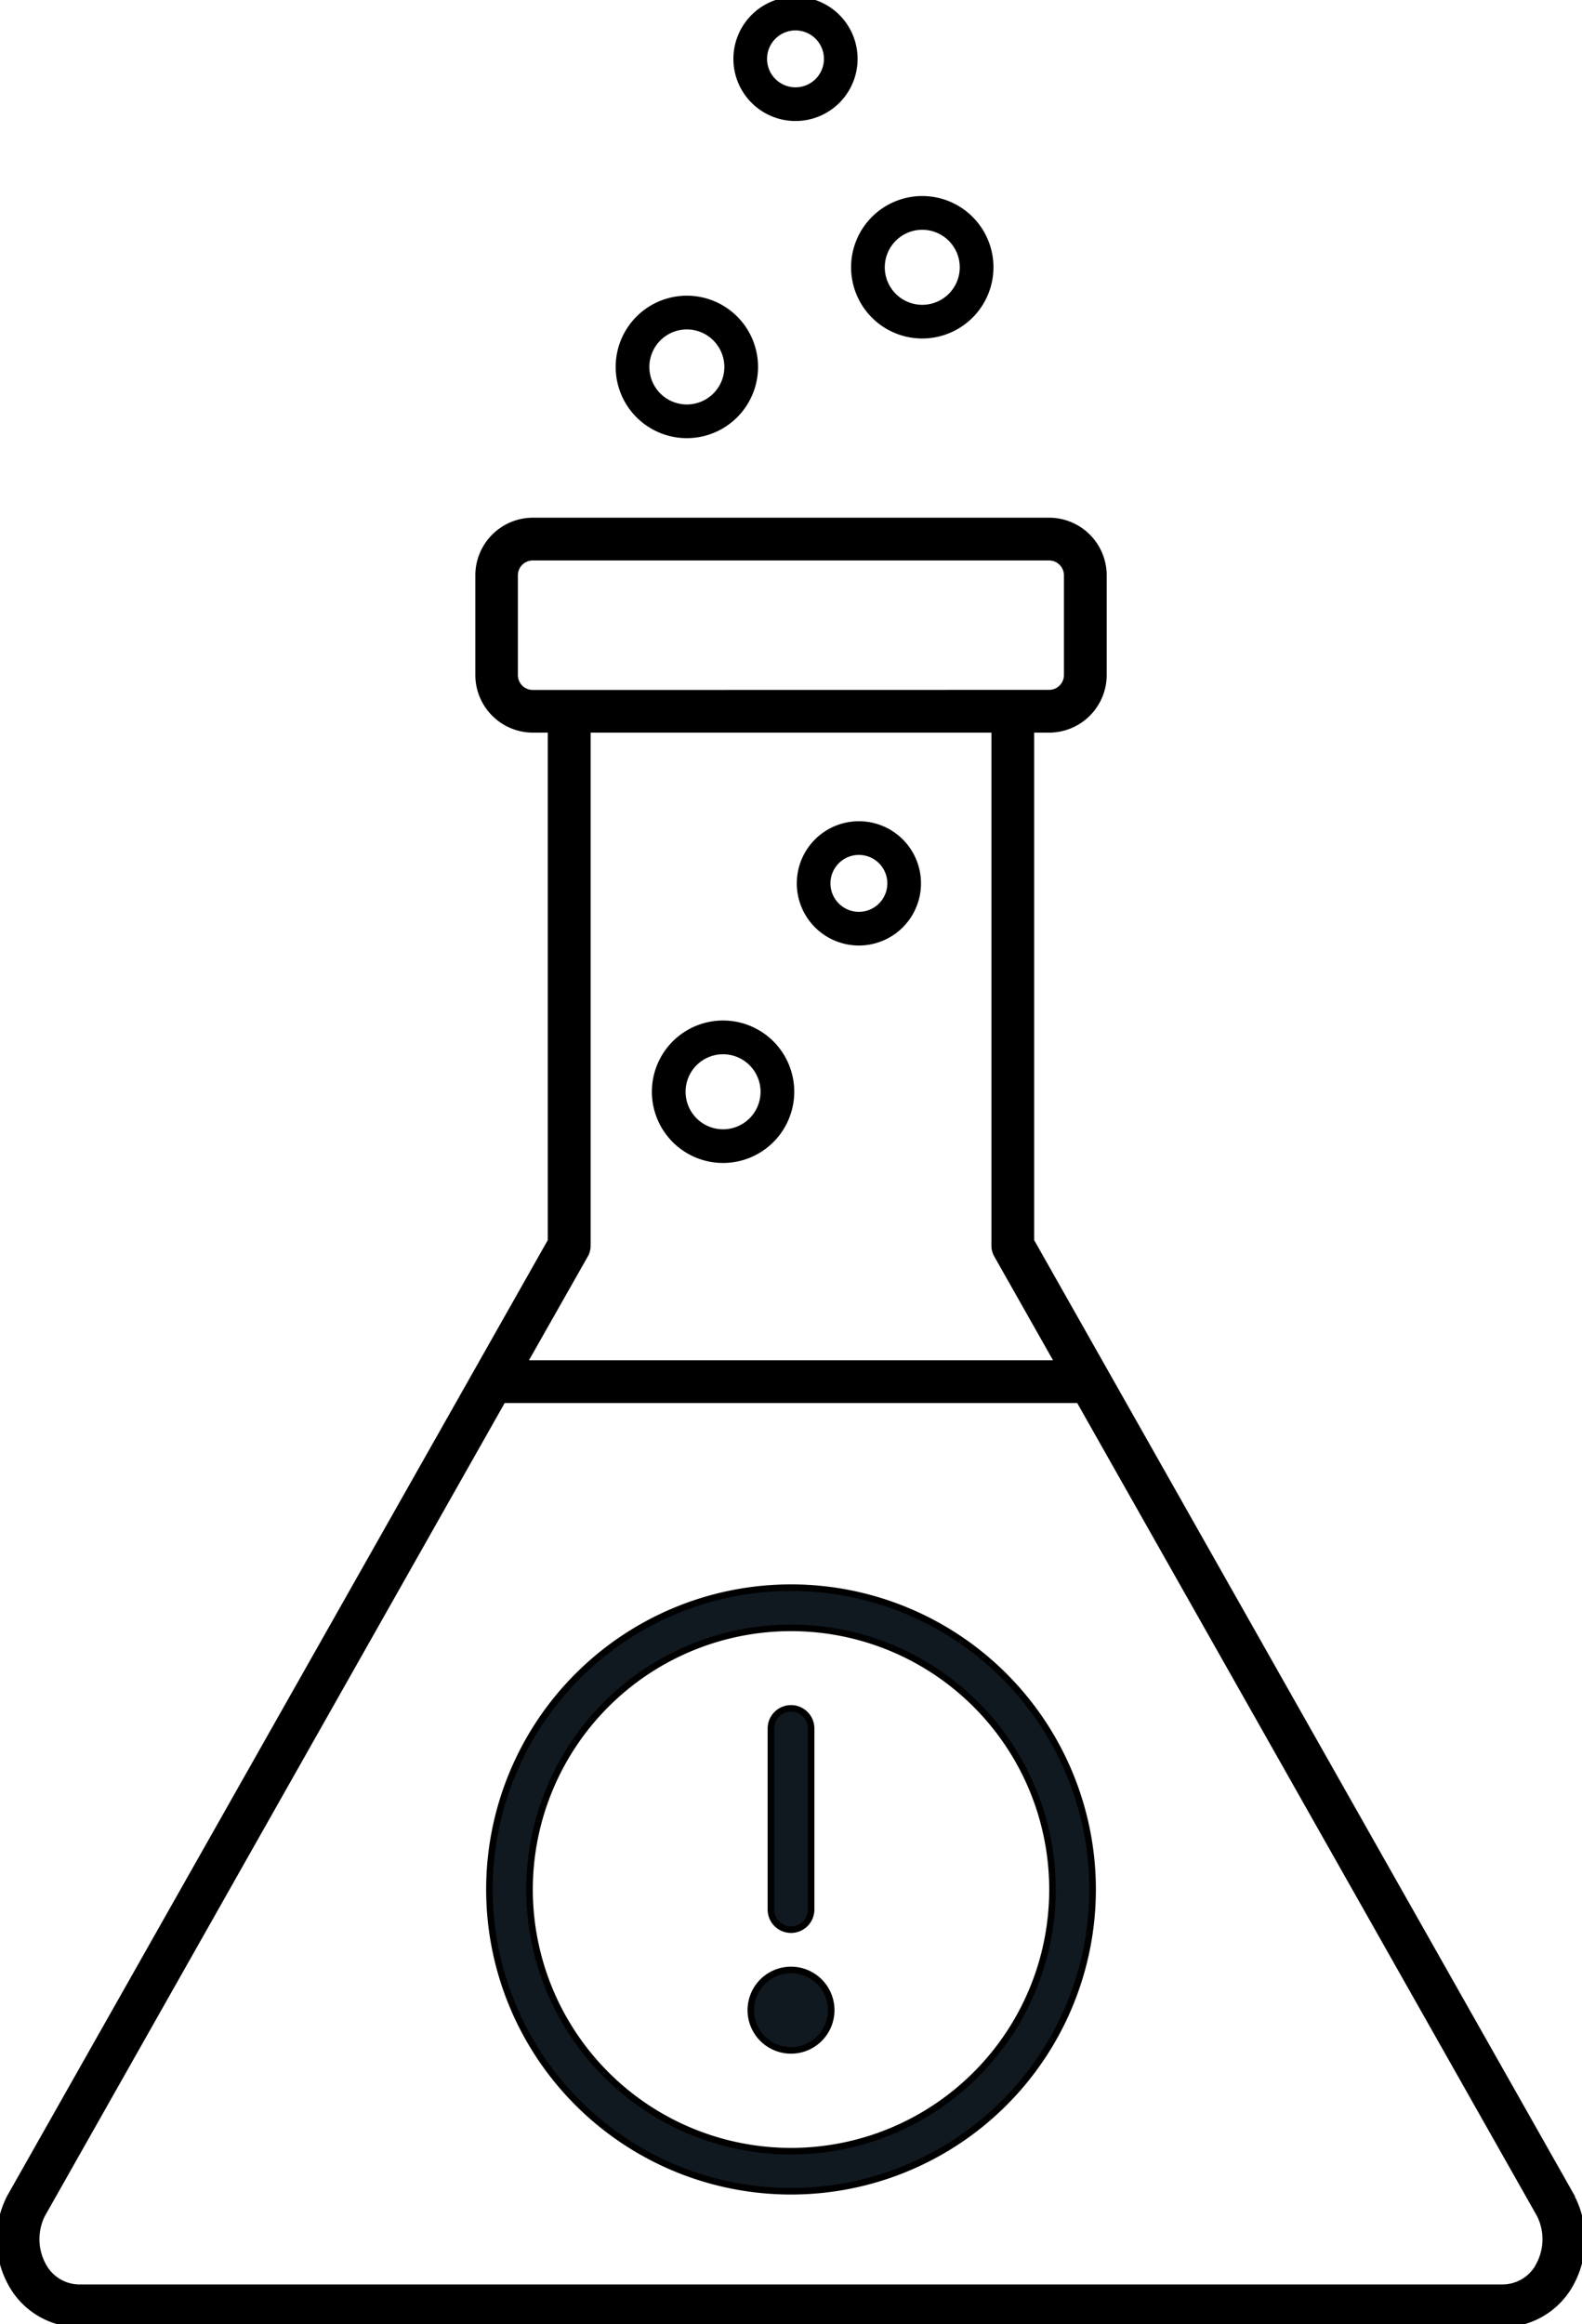<svg xmlns="http://www.w3.org/2000/svg" xmlns:xlink="http://www.w3.org/1999/xlink" width="48.405" height="71.058" viewBox="0 0 48.405 71.058">
  <defs>
    <clipPath id="clip-path">
      <rect id="Rectangle_2125" data-name="Rectangle 2125" width="48.405" height="71.058" fill="none" stroke="#000" stroke-width="0.2"/>
    </clipPath>
  </defs>
  <g id="Group_14221" data-name="Group 14221" transform="translate(-739.297 -941)">
    <g id="Group_14220" data-name="Group 14220" transform="translate(739.297 941)">
      <g id="Group_14219" data-name="Group 14219" clip-path="url(#clip-path)">
        <path id="Path_12231" data-name="Path 12231" d="M70.439,37.155a2.078,2.078,0,1,1,2.078-2.078,2.08,2.08,0,0,1-2.078,2.078m0-3.324a1.247,1.247,0,1,0,1.247,1.247,1.248,1.248,0,0,0-1.247-1.247" transform="translate(-49.423 -23.858)" stroke="#000" stroke-width="0.2"/>
        <path id="Path_12232" data-name="Path 12232" d="M83.162,3.6a1.8,1.8,0,1,1,1.8-1.8,1.8,1.8,0,0,1-1.8,1.8m0-2.77a.97.97,0,1,0,.97.97.971.971,0,0,0-.97-.97" transform="translate(-58.822)" stroke="#000" stroke-width="0.2"/>
        <path id="Path_12233" data-name="Path 12233" d="M96.439,26.155a2.078,2.078,0,1,1,2.078-2.078,2.08,2.08,0,0,1-2.078,2.078m0-3.324a1.247,1.247,0,1,0,1.247,1.247,1.248,1.248,0,0,0-1.247-1.247" transform="translate(-68.22 -15.905)" stroke="#000" stroke-width="0.2"/>
        <path id="Path_12234" data-name="Path 12234" d="M74.439,117.155a2.078,2.078,0,1,1,2.078-2.078,2.08,2.08,0,0,1-2.078,2.078m0-3.324a1.247,1.247,0,1,0,1.247,1.247,1.248,1.248,0,0,0-1.247-1.247" transform="translate(-52.315 -81.696)" stroke="#000" stroke-width="0.2"/>
        <path id="Path_12235" data-name="Path 12235" d="M90.162,94.6a1.8,1.8,0,1,1,1.8-1.8,1.8,1.8,0,0,1-1.8,1.8m0-2.77a.97.97,0,1,0,.97.97.971.971,0,0,0-.97-.97" transform="translate(-63.882 -65.79)" stroke="#000" stroke-width="0.2"/>
        <path id="Path_12237" data-name="Path 12237" d="M48.106,108.78l-.013-.025L31.543,79.516V63.872H32.1a1.664,1.664,0,0,0,1.662-1.662V59.162A1.664,1.664,0,0,0,32.1,57.5H16.306a1.664,1.664,0,0,0-1.662,1.662V62.21a1.664,1.664,0,0,0,1.662,1.662h.554V79.516L.31,108.755l-.014.027A2.8,2.8,0,0,0,.4,111.487a2.369,2.369,0,0,0,2.051,1.142H45.949A2.369,2.369,0,0,0,48,111.484a2.8,2.8,0,0,0,.1-2.7m-31.8-46.017a.555.555,0,0,1-.554-.554V59.162a.555.555,0,0,1,.554-.554H32.1a.555.555,0,0,1,.554.554V62.21a.555.555,0,0,1-.554.554ZM17.9,79.936a.555.555,0,0,0,.072-.273V63.872H30.435V79.662a.558.558,0,0,0,.072.273l1.884,3.328H16.013ZM47.061,110.9a1.271,1.271,0,0,1-1.112.62H2.455a1.269,1.269,0,0,1-1.109-.618,1.689,1.689,0,0,1-.063-1.617l14.1-24.915H33.018l14.1,24.915a1.682,1.682,0,0,1-.06,1.614" transform="translate(0 -41.571)" stroke="#000" stroke-width="0.2"/>
      </g>
    </g>
    <g id="Layer_57" data-name="Layer 57" transform="translate(753.272 988.544)">
      <path id="Path_12238" data-name="Path 12238" d="M10.228,19.456a9.228,9.228,0,1,1,9.228-9.228,9.228,9.228,0,0,1-9.228,9.228Zm0-17.226a8,8,0,1,0,8,8,8,8,0,0,0-8-8Z" fill="#101820" stroke="#000" stroke-width="0.2"/>
      <path id="Path_12239" data-name="Path 12239" d="M15.23,17.458a1.23,1.23,0,1,1,1.23-1.23A1.23,1.23,0,0,1,15.23,17.458ZM15.23,16.228Zm0-2.461a.615.615,0,0,1-.615-.615V7.615a.615.615,0,0,1,1.23,0v5.537A.615.615,0,0,1,15.23,13.767Z" transform="translate(-5.002 -2.309)" fill="#101820" stroke="#000" stroke-width="0.2"/>
    </g>
  </g>
</svg>

